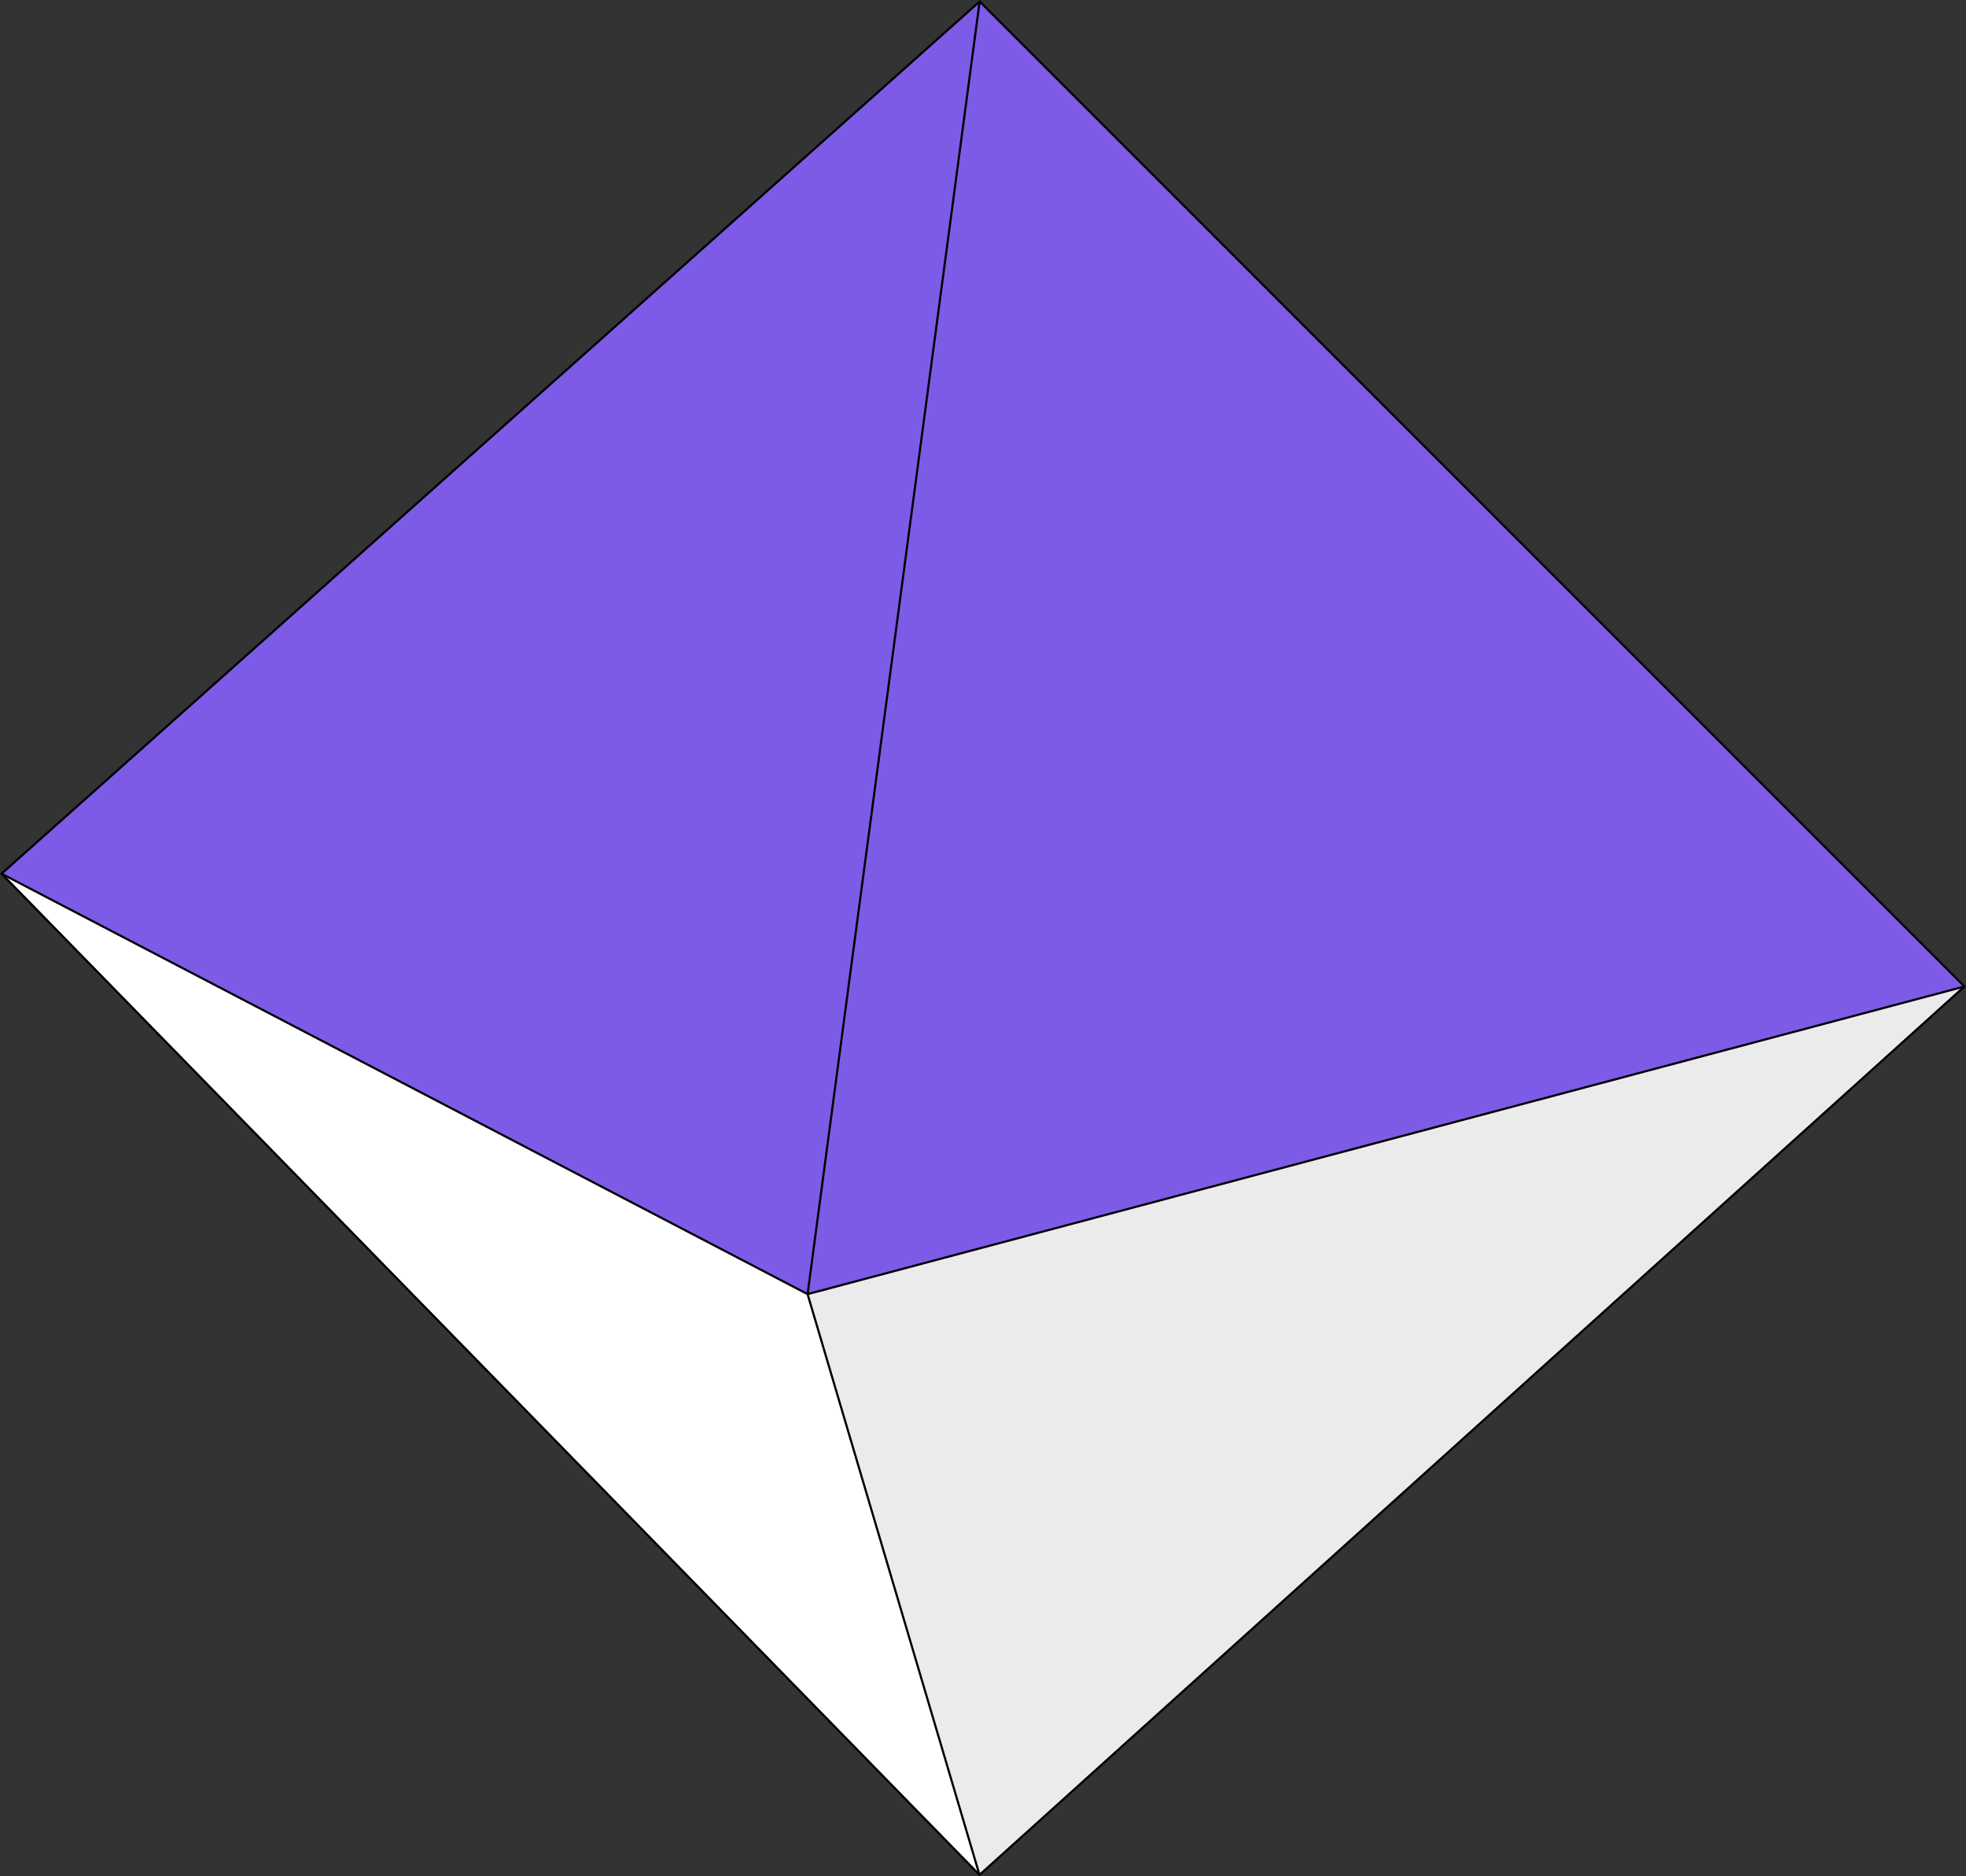 <?xml version="1.0" encoding="UTF-8"?> <svg xmlns="http://www.w3.org/2000/svg" xmlns:xlink="http://www.w3.org/1999/xlink" id="Group_4" data-name="Group 4" width="273.618" height="261.085" viewBox="0 0 273.618 261.085"><rect x="0" y="0" width="273.618" height="261.085" fill="#333333" stroke="none"/><defs><clipPath id="clip-path"><rect id="Rectangle_238" data-name="Rectangle 238" width="273.618" height="261.085" fill="none"></rect></clipPath></defs><path id="Path_608" data-name="Path 608" d="M.253,121.483,112.395,180.07,136.38.119Z" fill="#7e5be7"></path><path id="Path_609" data-name="Path 609" d="M112.372,180.037l23.985,80.753L273.414,137.143l-1.861-1.861Z" fill="#ebebec"></path><g id="Group_1359" data-name="Group 1359"><g id="Group_1358" data-name="Group 1358" clip-path="url(#clip-path)"><path id="Path_610" data-name="Path 610" d="M136.37,260.833.262,121.517a.013.013,0,0,1,.015-.021L112.395,180.07Z" fill="#fff"></path><path id="Path_611" data-name="Path 611" d="M273.463,137.18,112.755,179.892a.242.242,0,0,1-.3-.266L136.379.1Z" fill="#7e5be7"></path><path id="Path_612" data-name="Path 612" d="M136.321,260.877,273.4,137.263,136.343.206.217,121.569Z" fill="none" stroke="#000" stroke-miterlimit="10" stroke-width="0.3"></path><path id="Path_613" data-name="Path 613" d="M136.321,260.877,112.395,180.07,136.343.206" fill="none" stroke="#000" stroke-miterlimit="10" stroke-width="0.3"></path><path id="Path_614" data-name="Path 614" d="M.217,121.569l112.178,58.5L273.4,137.263" fill="none" stroke="#000" stroke-miterlimit="10" stroke-width="0.3"></path></g></g></svg> 